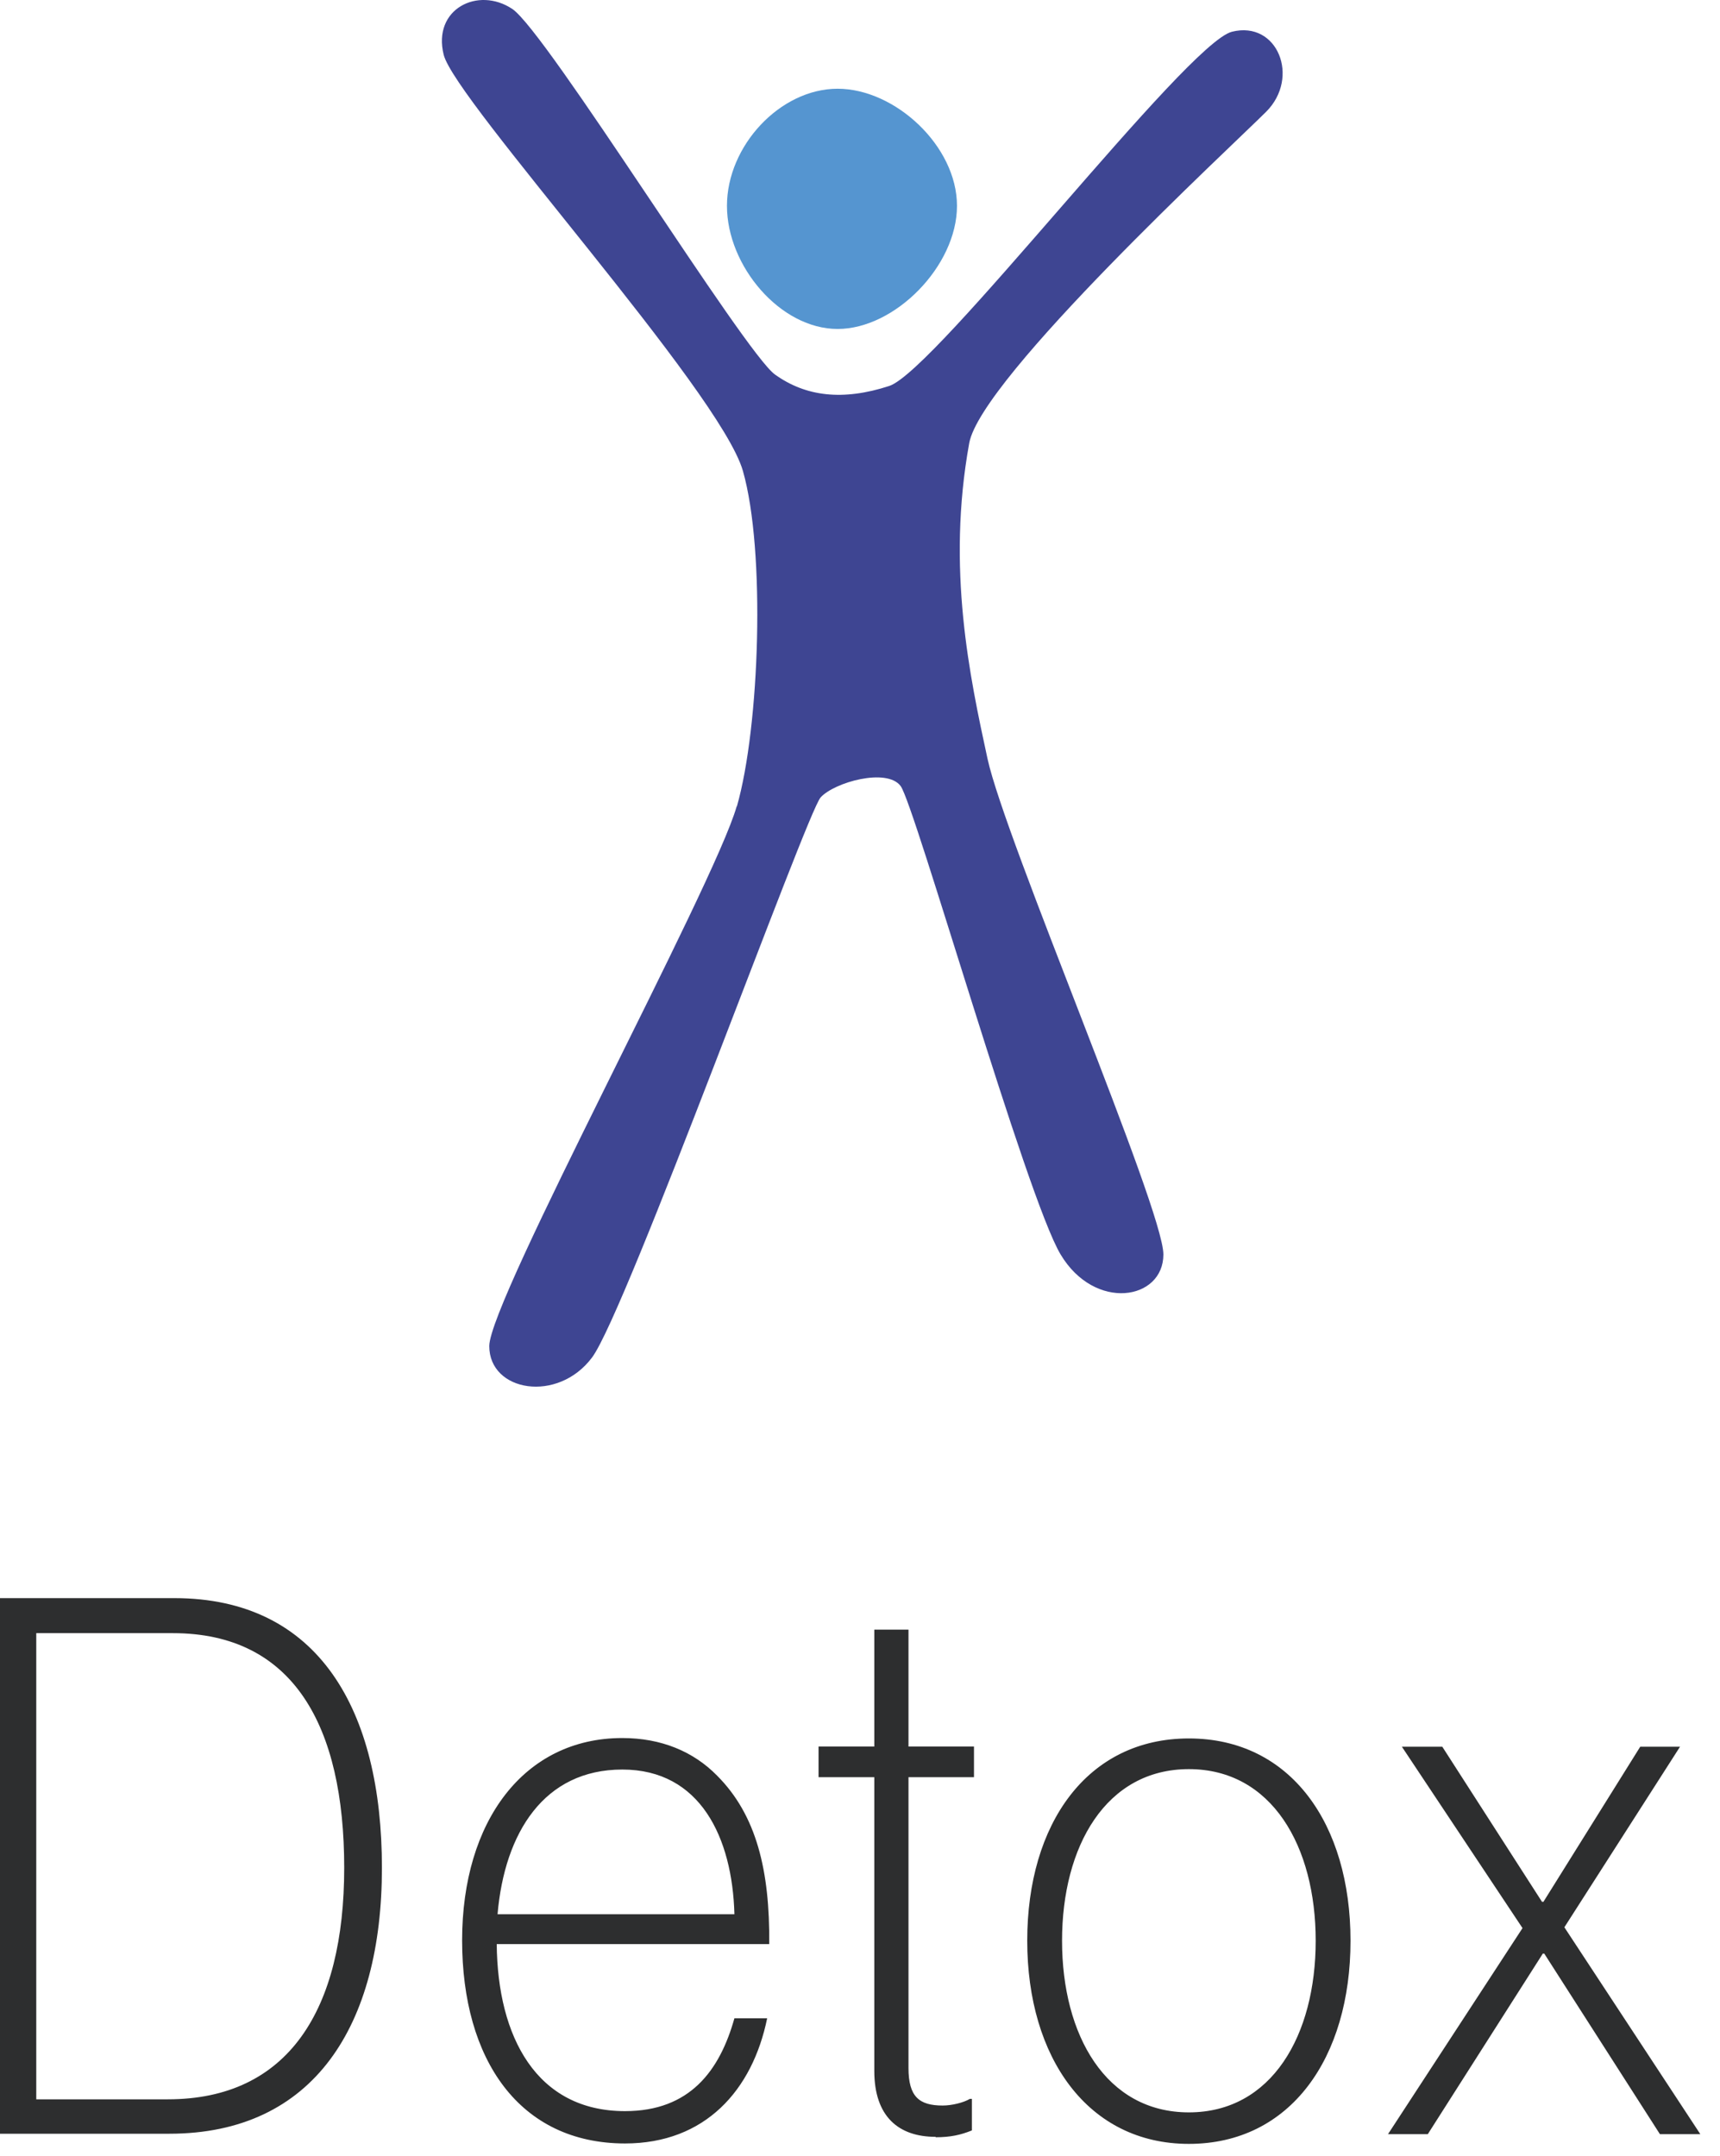 <?xml version="1.0" encoding="UTF-8" standalone="no"?><!DOCTYPE svg PUBLIC "-//W3C//DTD SVG 1.1//EN" "http://www.w3.org/Graphics/SVG/1.1/DTD/svg11.dtd"><svg width="100%" height="100%" viewBox="0 0 83 104" version="1.1" xmlns="http://www.w3.org/2000/svg" xmlns:xlink="http://www.w3.org/1999/xlink" xml:space="preserve" xmlns:serif="http://www.serif.com/" style="fill-rule:evenodd;clip-rule:evenodd;stroke-linejoin:round;stroke-miterlimit:2;"><g id="Layer_1-2"><g><path d="M46.18,9.931c-0,2.9 -2.99,5.94 -5.76,5.94c-2.77,0 -5.34,-3.04 -5.34,-5.94c-0,-2.9 2.57,-5.65 5.34,-5.65c2.77,0 5.76,2.76 5.76,5.65" style="fill:#5595d0;fill-rule:nonzero;"/></g><g><path d="M44.82,9.961c-0,2.35 -2.03,4.7 -4.17,4.7c-2.14,0 -4.42,-2.34 -4.42,-4.7c0,-2.36 2.27,-4.72 4.42,-4.72c2.15,0 4.17,2.36 4.17,4.72" style="fill:#5595d0;fill-rule:nonzero;"/></g><g><path d="M43.86,9.981c-0.09,1.75 -1.48,3.15 -3.22,3.26c-1.67,0 -3.43,-1.62 -3.43,-3.26c0,-1.64 1.77,-3.31 3.43,-3.31c1.66,0 3.22,1.67 3.22,3.31" style="fill:#5595d0;fill-rule:nonzero;"/><path d="M35.55,38.901c-1.1,3.86 -11.94,23.83 -11.94,26.04c-0,2.21 3.31,2.76 4.96,0.55c1.65,-2.2 10.36,-26.29 11.03,-27.02c0.66,-0.73 3.19,-1.44 3.86,-0.55c0.67,0.88 6.07,19.85 7.72,22.6c1.65,2.76 4.96,2.21 4.96,0c-0,-2.21 -7.64,-20 -8.49,-23.93c-0.85,-3.93 -1.98,-9.15 -0.88,-15.21c0.57,-3.16 12.68,-14.34 14.33,-15.99c1.65,-1.65 0.55,-4.41 -1.65,-3.86c-2.21,0.55 -14.3,16.36 -16.54,17.09c-2.24,0.73 -4.03,0.51 -5.51,-0.55c-1.48,-1.05 -11.03,-16.54 -12.68,-17.64c-1.65,-1.1 -3.86,0 -3.31,2.21c0.55,2.21 13.34,16.22 14.44,20.08c1.1,3.86 0.81,12.33 -0.29,16.18" style="fill:#3e4592;fill-rule:nonzero;"/></g><g><path d="M66.98,102.961l1.92,0l5.55,-8.71l0.07,0l5.58,8.71l1.95,0l-6.56,-9.98l5.58,-8.71l-1.92,0l-4.67,7.48l-0.07,0l-4.81,-7.48l-1.95,0l5.82,8.75l-6.49,9.94Zm-9.61,-1.05c-4,0 -6.12,-3.72 -6.12,-8.28c-0,-4.56 2.12,-8.28 6.12,-8.28c4,0 6.12,3.72 6.12,8.28c0,4.56 -2.12,8.28 -6.12,8.28m0,1.52c4.91,0 7.8,-4.16 7.8,-9.8c-0,-5.64 -2.89,-9.76 -7.8,-9.76c-4.91,0 -7.8,4.12 -7.8,9.76c0,5.64 2.93,9.8 7.8,9.8m-12.22,-0.32c0.71,0 1.21,-0.11 1.75,-0.33l-0,-1.52l-0.1,0c-0.3,0.18 -0.87,0.32 -1.31,0.32c-1.14,0 -1.65,-0.43 -1.65,-1.81l0,-14.03l3.16,0l0,-1.48l-3.16,0l0,-5.64l-1.65,0l0,5.64l-2.69,0l-0,1.48l2.69,0l0,14.17c0,2.21 1.18,3.18 2.96,3.18m-21.14,-10.74c0.34,-3.94 2.25,-6.98 6.02,-6.98c3.77,0 5.31,3.29 5.41,6.98l-11.43,0Zm6.15,11.06c3.87,0 6.15,-2.57 6.86,-6.04l-1.58,0c-0.71,2.53 -2.15,4.48 -5.28,4.48c-4.27,0 -6.15,-3.58 -6.19,-8.06l13.15,0c0.03,-3.54 -0.61,-6.22 -2.52,-8.13c-1.14,-1.16 -2.69,-1.81 -4.57,-1.81c-4.74,0 -7.73,4.01 -7.73,9.76c-0,5.75 2.76,9.8 7.87,9.8m-28.42,-2.13l0,-22.49l6.59,0c5.82,0 8.27,4.48 8.27,11.32c0,6.84 -2.69,11.17 -8.51,11.17l-6.35,0Zm-1.75,1.66l8.17,0c6.99,0 10.26,-5.24 10.26,-12.83c-0,-7.59 -3.03,-13.01 -10.02,-13.01l-8.41,0l0,25.85l0,-0.01Z" style="fill:#2d2e2f;fill-rule:nonzero;"/></g></g></svg>